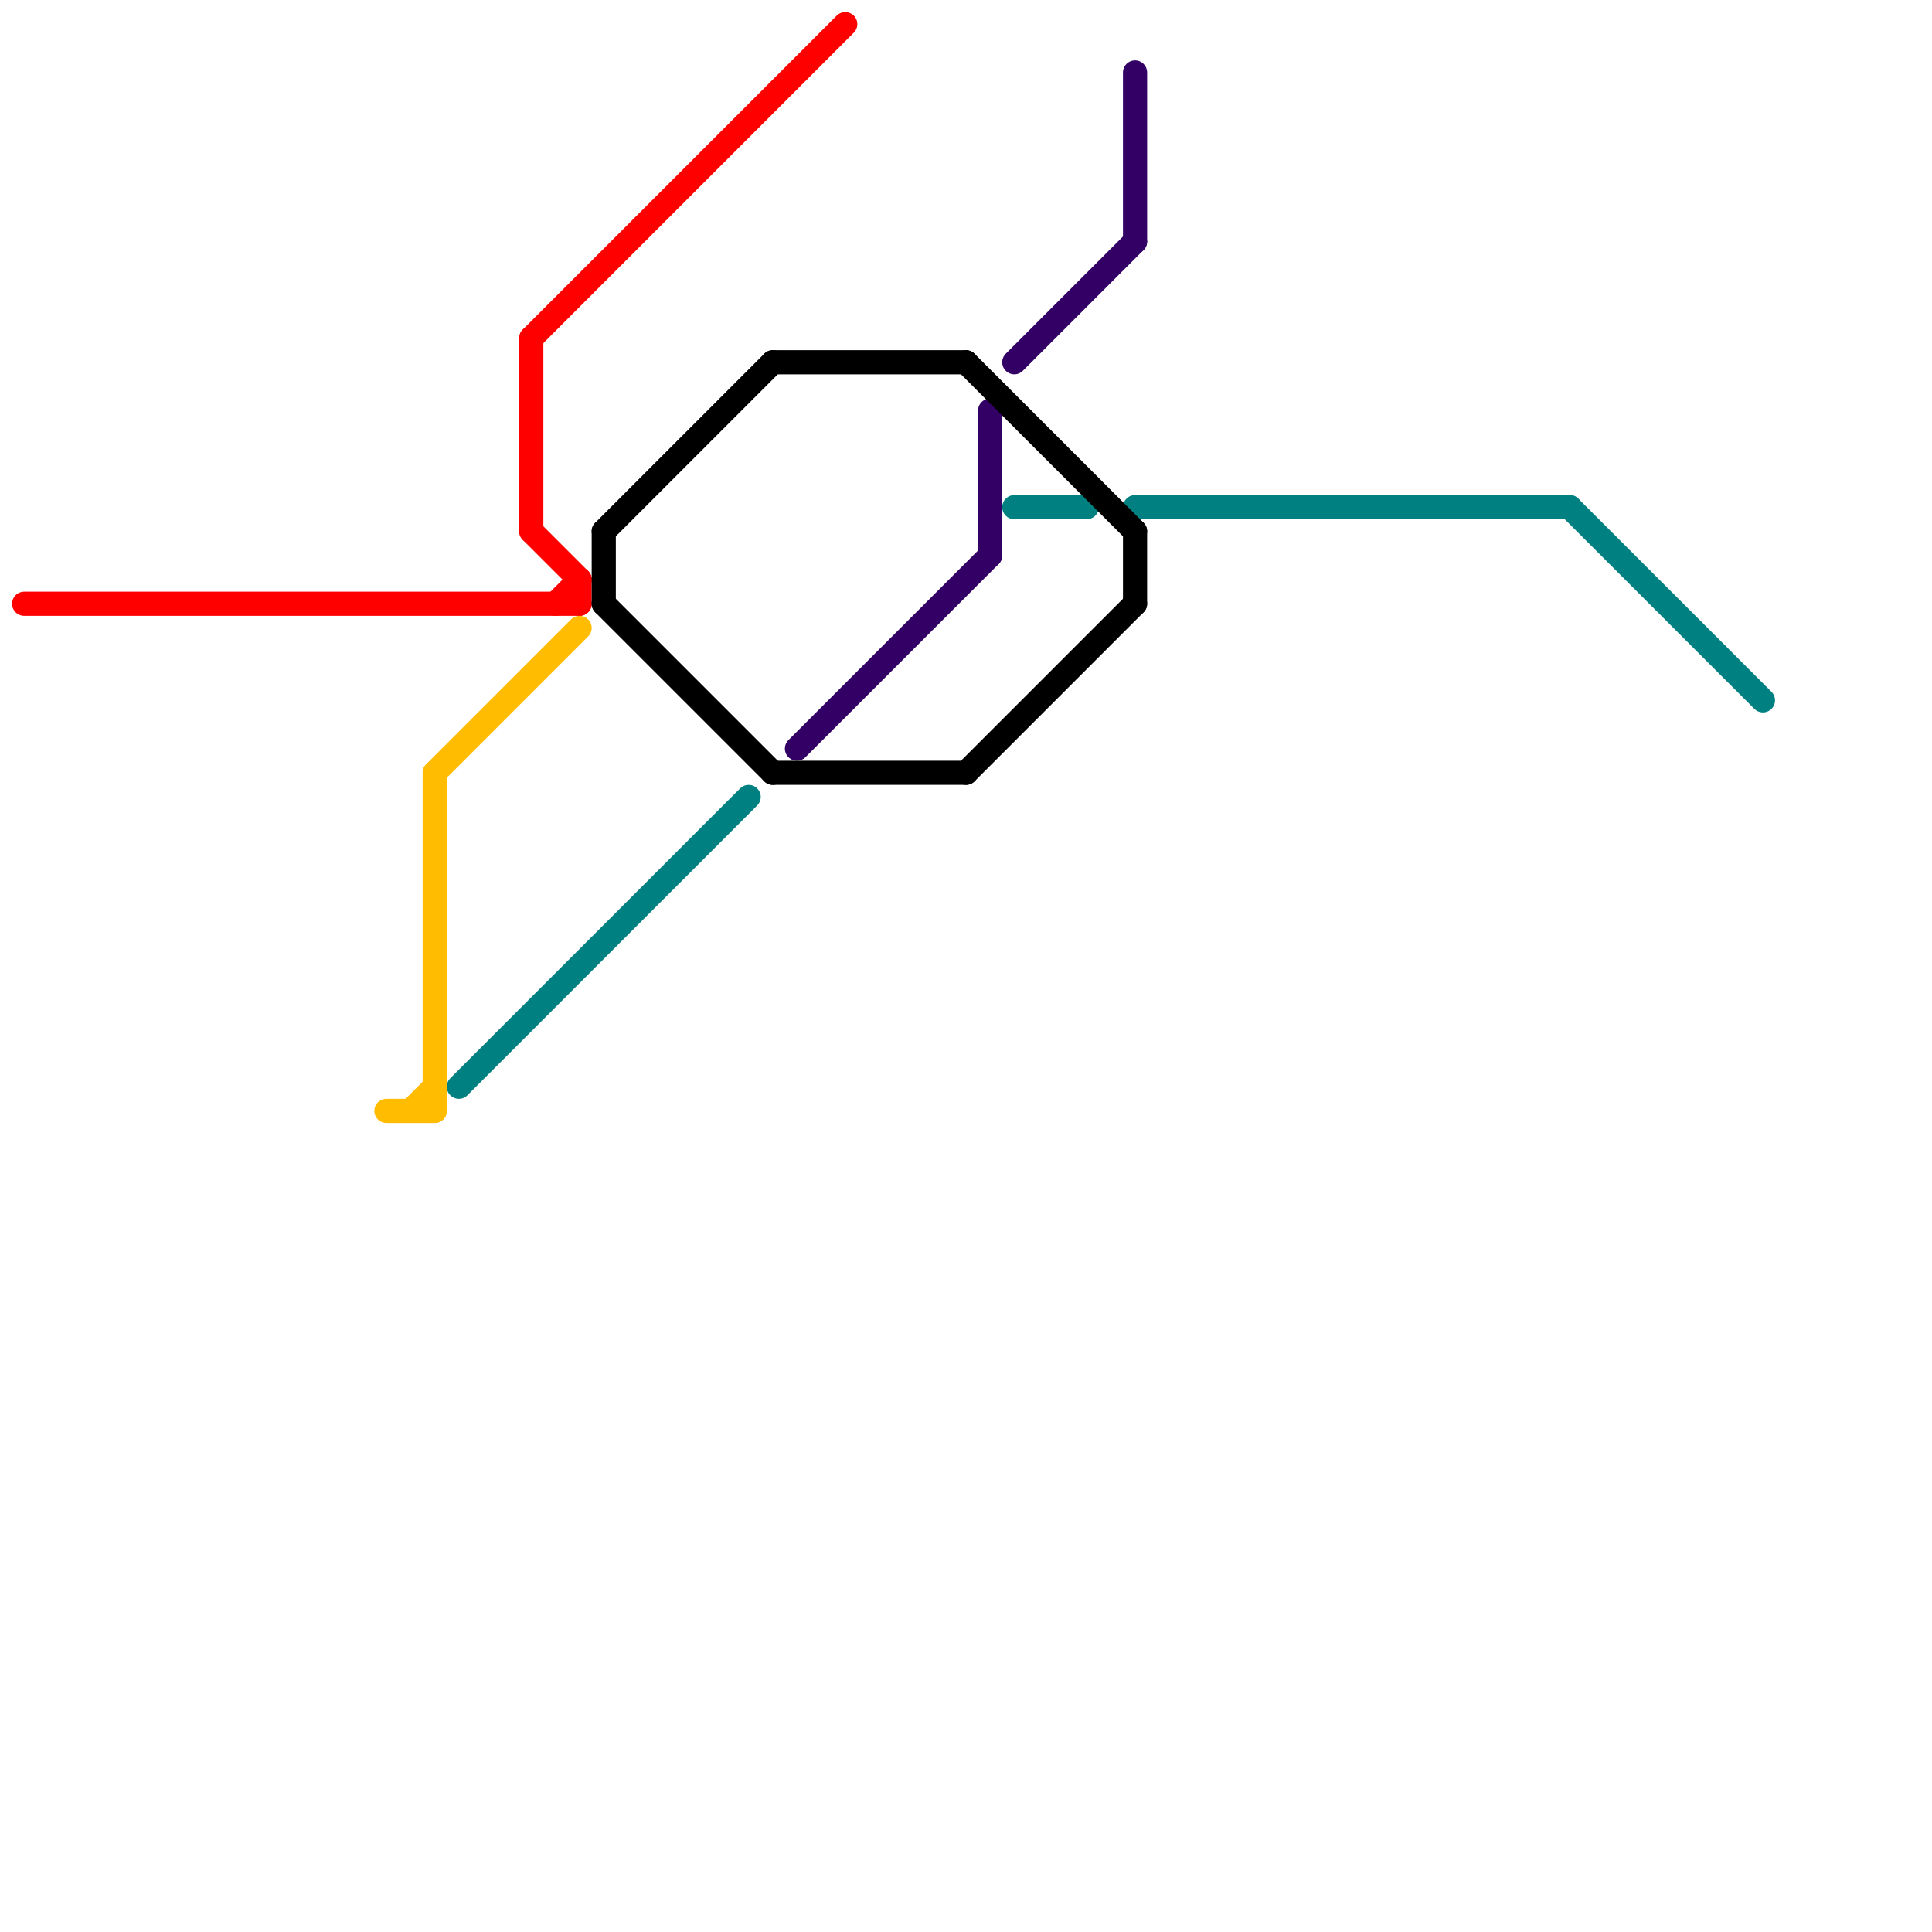 
<svg version="1.1" xmlns="http://www.w3.org/2000/svg" viewBox="0 0 80 80">
<style>text { font: 1px Helvetica; font-weight: 600; white-space: pre; dominant-baseline: central; } line { stroke-width: 1; fill: none; stroke-linecap: round; stroke-linejoin: round; } .c0 { stroke: #330066 } .c1 { stroke: #ff0000 } .c2 { stroke: #ffbc00 } .c3 { stroke: #008080 } .c4 { stroke: #000000 } .w1 { stroke-width: 1; }</style><defs><g id="wm-xf"><circle r="1.2" fill="#000"/><circle r="0.9" fill="#fff"/><circle r="0.6" fill="#000"/><circle r="0.3" fill="#fff"/></g><g id="wm"><circle r="0.6" fill="#000"/><circle r="0.3" fill="#fff"/></g></defs><line class="c0 " x1="33" y1="31" x2="41" y2="23"/><line class="c0 " x1="42" y1="15" x2="47" y2="10"/><line class="c0 " x1="41" y1="17" x2="41" y2="23"/><line class="c0 " x1="47" y1="3" x2="47" y2="10"/><line class="c1 " x1="1" y1="25" x2="24" y2="25"/><line class="c1 " x1="24" y1="24" x2="24" y2="25"/><line class="c1 " x1="22" y1="22" x2="24" y2="24"/><line class="c1 " x1="22" y1="14" x2="22" y2="22"/><line class="c1 " x1="23" y1="25" x2="24" y2="24"/><line class="c1 " x1="22" y1="14" x2="35" y2="1"/><line class="c2 " x1="17" y1="46" x2="18" y2="45"/><line class="c2 " x1="18" y1="32" x2="24" y2="26"/><line class="c2 " x1="18" y1="32" x2="18" y2="46"/><line class="c2 " x1="16" y1="46" x2="18" y2="46"/><line class="c3 " x1="19" y1="45" x2="31" y2="33"/><line class="c3 " x1="65" y1="21" x2="73" y2="29"/><line class="c3 " x1="47" y1="21" x2="65" y2="21"/><line class="c3 " x1="42" y1="21" x2="45" y2="21"/><line class="c4 " x1="32" y1="15" x2="40" y2="15"/><line class="c4 " x1="47" y1="22" x2="47" y2="25"/><line class="c4 " x1="32" y1="32" x2="40" y2="32"/><line class="c4 " x1="40" y1="32" x2="47" y2="25"/><line class="c4 " x1="40" y1="15" x2="47" y2="22"/><line class="c4 " x1="25" y1="25" x2="32" y2="32"/><line class="c4 " x1="25" y1="22" x2="25" y2="25"/><line class="c4 " x1="25" y1="22" x2="32" y2="15"/>
</svg>
